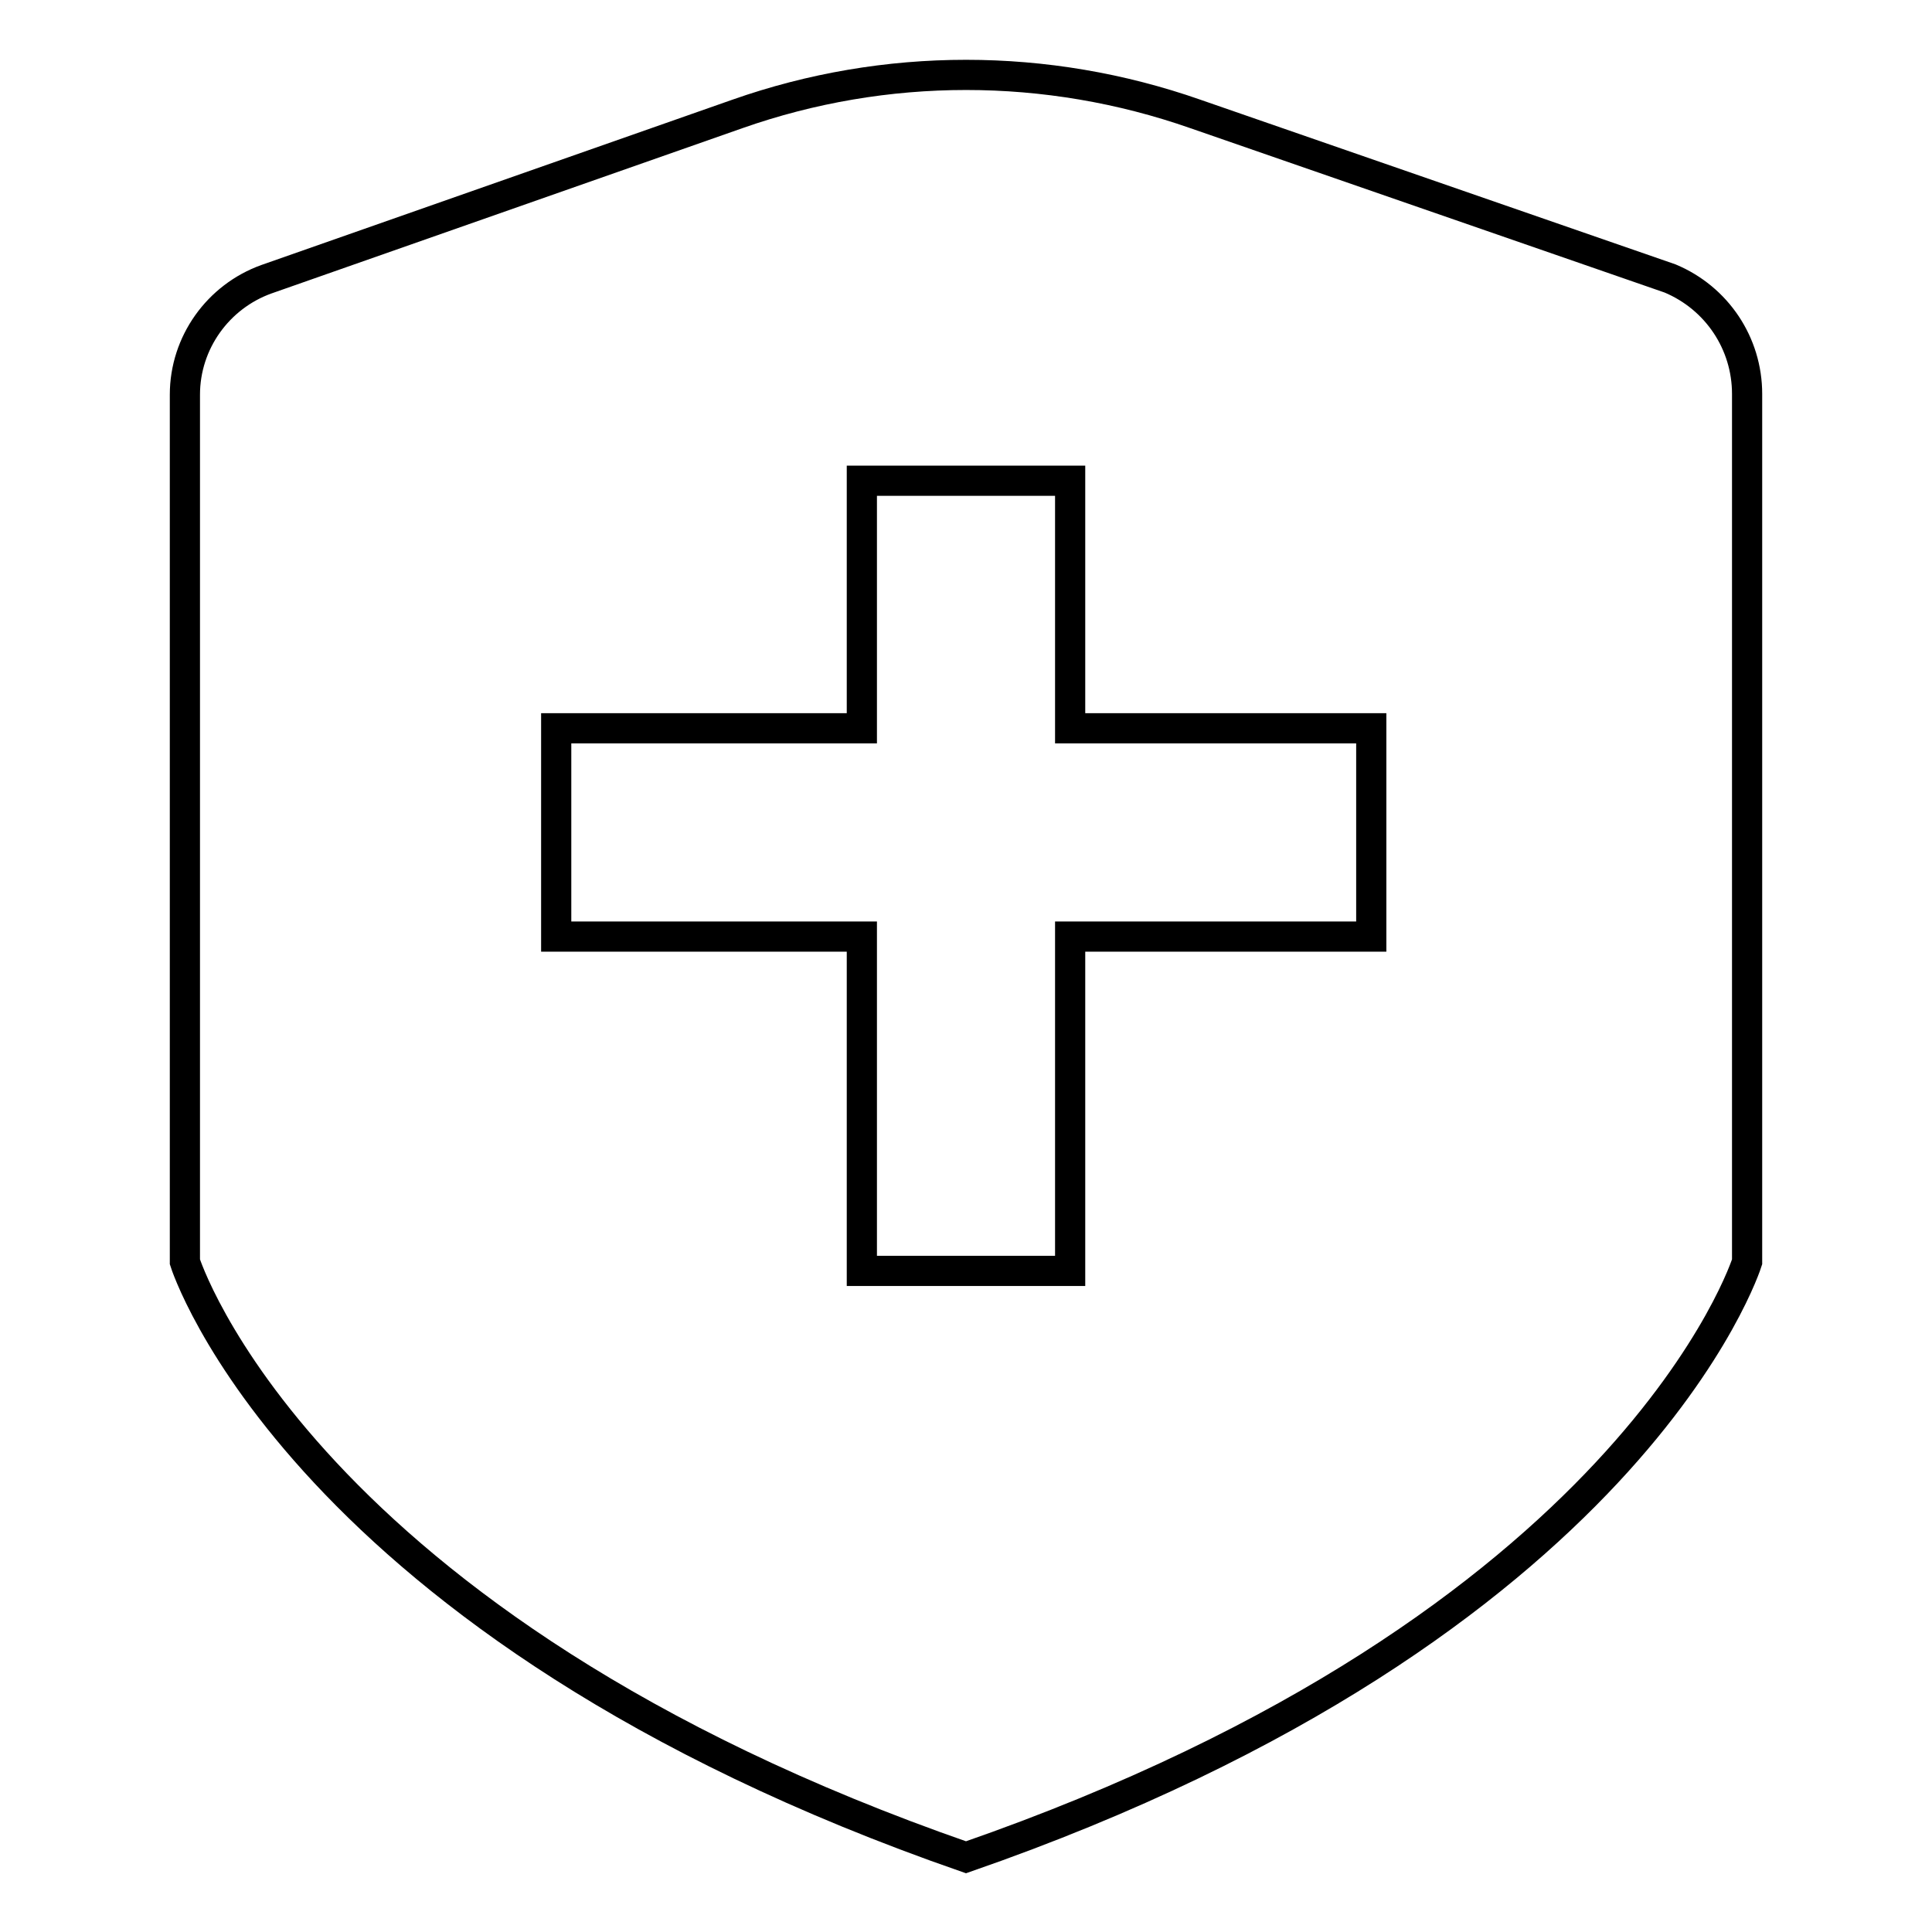 <?xml version="1.0" encoding="utf-8"?>
<!-- Svg Vector Icons : http://www.onlinewebfonts.com/icon -->
<!DOCTYPE svg PUBLIC "-//W3C//DTD SVG 1.1//EN" "http://www.w3.org/Graphics/SVG/1.1/DTD/svg11.dtd">
<svg version="1.1" xmlns="http://www.w3.org/2000/svg" xmlns:xlink="http://www.w3.org/1999/xlink" x="0px" y="0px" viewBox="0 0 256 256" enable-background="new 0 0 256 256" xml:space="preserve">
<g> <path stroke-width="4" fill-opacity="0" stroke="#000000"  d="M158.4,15.1c-19.7-6.9-41.1-6.9-60.7,0L35.3,37c-6.4,2.3-10.8,8.4-10.8,15.3v114.9 c0,0,15.1,48.2,103.5,78.9c88.4-30.7,103.5-78.9,103.5-78.9V52.2c0-6.7-4-12.7-10.2-15.3L158.4,15.1z M181.7,124.1h-39.9v44.3 h-27.6v-44.3H73.7V96.5h40.5V63.7h27.6v32.8h39.9V124.1z"/></g>
</svg>